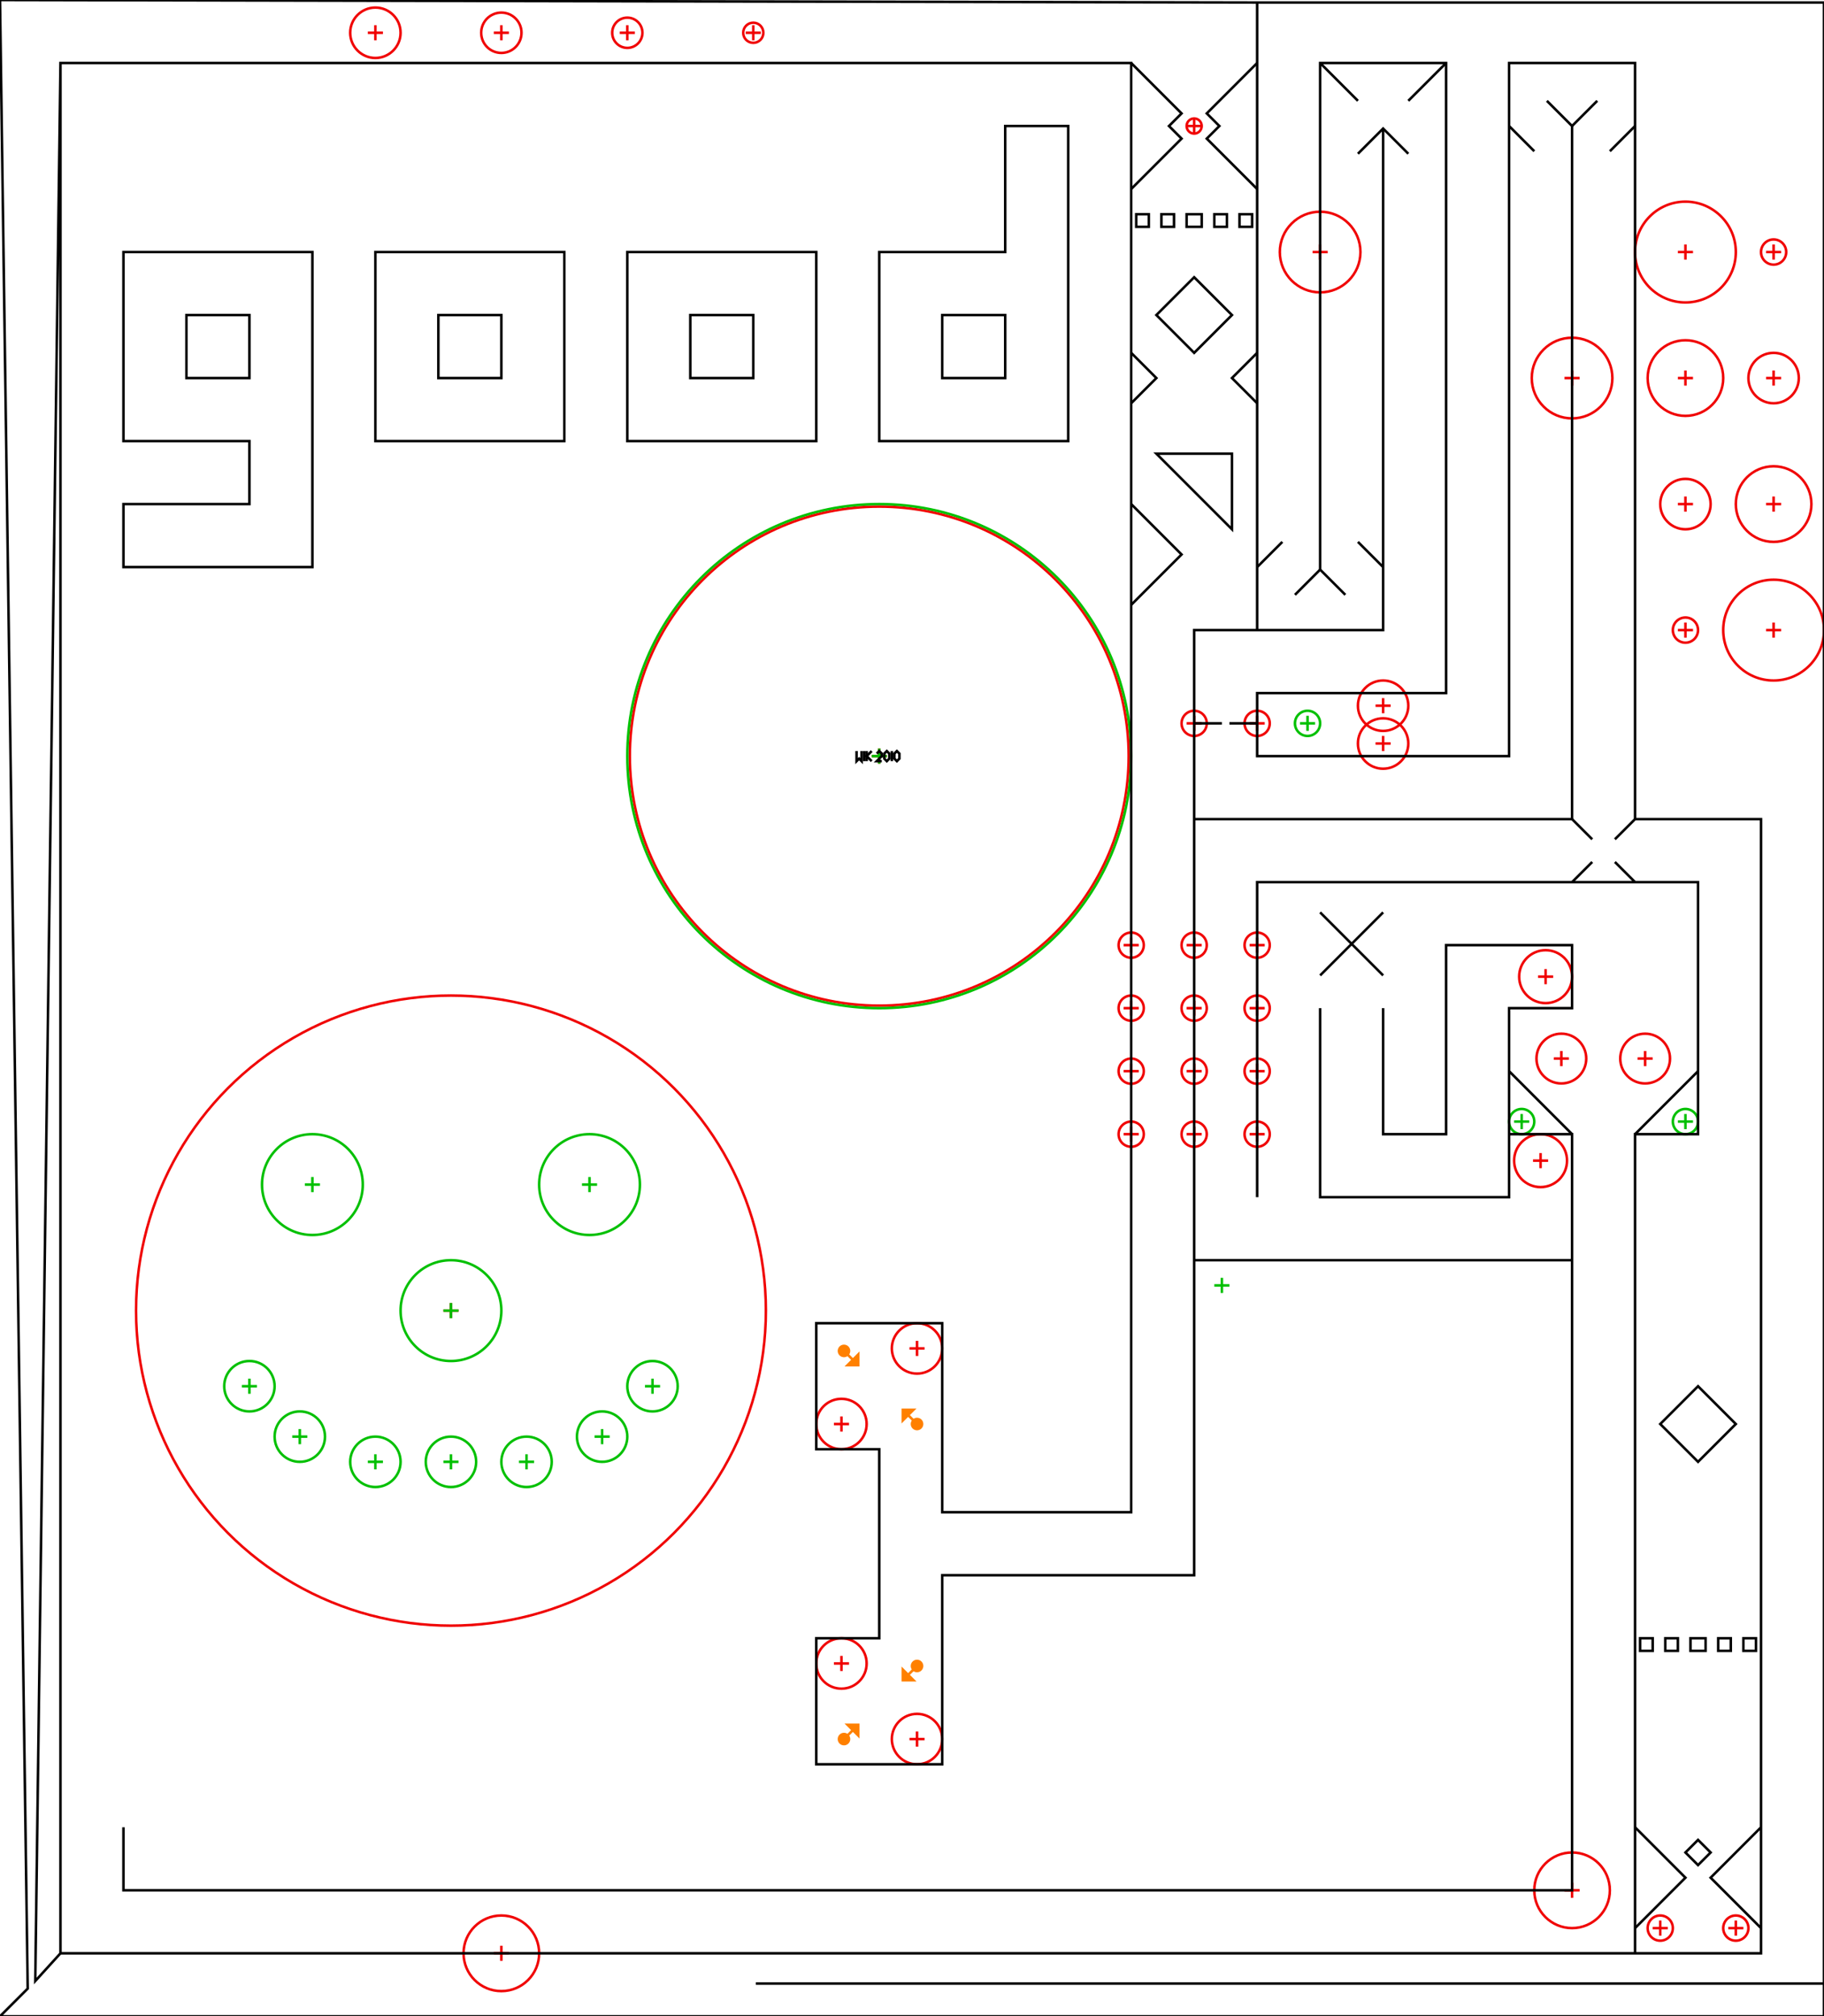 <?xml version="1.0"?>
<!DOCTYPE svg PUBLIC "-//W3C//DTD SVG 1.1//EN" "http://www.w3.org/Graphics/SVG/1.1/DTD/svg11.dtd">
<svg version="1.1" xmlns="http://www.w3.org/2000/svg" width="724" height="800">
<g>
<circle cx="334" cy="565" r="10" style="stroke:#f00000;stroke-width:1;fill:#f00000;fill-opacity:0;"><title>death</title></circle>
<path d="M331 565 337 565 M334 562 334 568" style="stroke:#f00000;stroke-width:1;fill:none;"><title>nodraw</title></path>
</g>
<g>
<circle cx="364" cy="535" r="10" style="stroke:#f00000;stroke-width:1;fill:#f00000;fill-opacity:0;"><title>death</title></circle>
<path d="M361 535 367 535 M364 532 364 538" style="stroke:#f00000;stroke-width:1;fill:none;"><title>nodraw</title></path>
</g>
<g>
<circle cx="334" cy="660" r="10" style="stroke:#f00000;stroke-width:1;fill:#f00000;fill-opacity:0;"><title>death</title></circle>
<path d="M331 660 337 660 M334 657 334 663" style="stroke:#f00000;stroke-width:1;fill:none;"><title>nodraw</title></path>
</g>
<g>
<circle cx="364" cy="690" r="10" style="stroke:#f00000;stroke-width:1;fill:#f00000;fill-opacity:0;"><title>death</title></circle>
<path d="M361 690 367 690 M364 687 364 693" style="stroke:#f00000;stroke-width:1;fill:none;"><title>nodraw</title></path>
</g>
<g>
<circle cx="449" cy="450" r="5" style="stroke:#f00000;stroke-width:1;fill:#f00000;fill-opacity:0;"><title>death</title></circle>
<path d="M446 450 452 450 M449 447 449 453" style="stroke:#f00000;stroke-width:1;fill:none;"><title>nodraw</title></path>
</g>
<g>
<circle cx="474" cy="450" r="5" style="stroke:#f00000;stroke-width:1;fill:#f00000;fill-opacity:0;"><title>death</title></circle>
<path d="M471 450 477 450 M474 447 474 453" style="stroke:#f00000;stroke-width:1;fill:none;"><title>nodraw</title></path>
</g>
<g>
<circle cx="499" cy="450" r="5" style="stroke:#f00000;stroke-width:1;fill:#f00000;fill-opacity:0;"><title>death</title></circle>
<path d="M496 450 502 450 M499 447 499 453" style="stroke:#f00000;stroke-width:1;fill:none;"><title>nodraw</title></path>
</g>
<g>
<circle cx="449" cy="425" r="5" style="stroke:#f00000;stroke-width:1;fill:#f00000;fill-opacity:0;"><title>death</title></circle>
<path d="M446 425 452 425 M449 422 449 428" style="stroke:#f00000;stroke-width:1;fill:none;"><title>nodraw</title></path>
</g>
<g>
<circle cx="474" cy="425" r="5" style="stroke:#f00000;stroke-width:1;fill:#f00000;fill-opacity:0;"><title>death</title></circle>
<path d="M471 425 477 425 M474 422 474 428" style="stroke:#f00000;stroke-width:1;fill:none;"><title>nodraw</title></path>
</g>
<g>
<circle cx="499" cy="425" r="5" style="stroke:#f00000;stroke-width:1;fill:#f00000;fill-opacity:0;"><title>death</title></circle>
<path d="M496 425 502 425 M499 422 499 428" style="stroke:#f00000;stroke-width:1;fill:none;"><title>nodraw</title></path>
</g>
<g>
<circle cx="449" cy="400" r="5" style="stroke:#f00000;stroke-width:1;fill:#f00000;fill-opacity:0;"><title>death</title></circle>
<path d="M446 400 452 400 M449 397 449 403" style="stroke:#f00000;stroke-width:1;fill:none;"><title>nodraw</title></path>
</g>
<g>
<circle cx="474" cy="400" r="5" style="stroke:#f00000;stroke-width:1;fill:#f00000;fill-opacity:0;"><title>death</title></circle>
<path d="M471 400 477 400 M474 397 474 403" style="stroke:#f00000;stroke-width:1;fill:none;"><title>nodraw</title></path>
</g>
<g>
<circle cx="499" cy="400" r="5" style="stroke:#f00000;stroke-width:1;fill:#f00000;fill-opacity:0;"><title>death</title></circle>
<path d="M496 400 502 400 M499 397 499 403" style="stroke:#f00000;stroke-width:1;fill:none;"><title>nodraw</title></path>
</g>
<g>
<circle cx="449" cy="375" r="5" style="stroke:#f00000;stroke-width:1;fill:#f00000;fill-opacity:0;"><title>death</title></circle>
<path d="M446 375 452 375 M449 372 449 378" style="stroke:#f00000;stroke-width:1;fill:none;"><title>nodraw</title></path>
</g>
<g>
<circle cx="474" cy="375" r="5" style="stroke:#f00000;stroke-width:1;fill:#f00000;fill-opacity:0;"><title>death</title></circle>
<path d="M471 375 477 375 M474 372 474 378" style="stroke:#f00000;stroke-width:1;fill:none;"><title>nodraw</title></path>
</g>
<g>
<circle cx="499" cy="375" r="5" style="stroke:#f00000;stroke-width:1;fill:#f00000;fill-opacity:0;"><title>death</title></circle>
<path d="M496 375 502 375 M499 372 499 378" style="stroke:#f00000;stroke-width:1;fill:none;"><title>nodraw</title></path>
</g>
<g>
<circle cx="474" cy="287" r="5" style="stroke:#f00000;stroke-width:1;fill:#f00000;fill-opacity:0;"><title>death</title></circle>
<path d="M471 287 477 287 M474 284 474 290" style="stroke:#f00000;stroke-width:1;fill:none;"><title>nodraw</title></path>
</g>
<g>
<circle cx="499" cy="287" r="5" style="stroke:#f00000;stroke-width:1;fill:#f00000;fill-opacity:0;"><title>death</title></circle>
<path d="M496 287 502 287 M499 284 499 290" style="stroke:#f00000;stroke-width:1;fill:none;"><title>nodraw</title></path>
</g>
<g>
<circle cx="474" cy="50" r="3" style="stroke:#f00000;stroke-width:1;fill:#f00000;fill-opacity:0;"><title>death</title></circle>
<path d="M471 50 477 50 M474 47 474 53" style="stroke:#f00000;stroke-width:1;fill:none;"><title>nodraw</title></path>
</g>
<g>
<circle cx="299" cy="13" r="4" style="stroke:#f00000;stroke-width:1;fill:#f00000;fill-opacity:0;"><title>death</title></circle>
<path d="M296 13 302 13 M299 10 299 16" style="stroke:#f00000;stroke-width:1;fill:none;"><title>nodraw</title></path>
</g>
<g>
<circle cx="249" cy="13" r="6" style="stroke:#f00000;stroke-width:1;fill:#f00000;fill-opacity:0;"><title>death</title></circle>
<path d="M246 13 252 13 M249 10 249 16" style="stroke:#f00000;stroke-width:1;fill:none;"><title>nodraw</title></path>
</g>
<g>
<circle cx="199" cy="13" r="8" style="stroke:#f00000;stroke-width:1;fill:#f00000;fill-opacity:0;"><title>death</title></circle>
<path d="M196 13 202 13 M199 10 199 16" style="stroke:#f00000;stroke-width:1;fill:none;"><title>nodraw</title></path>
</g>
<g>
<circle cx="149" cy="13" r="10" style="stroke:#f00000;stroke-width:1;fill:#f00000;fill-opacity:0;"><title>death</title></circle>
<path d="M146 13 152 13 M149 10 149 16" style="stroke:#f00000;stroke-width:1;fill:none;"><title>nodraw</title></path>
</g>
<g>
<circle cx="199" cy="775" r="15" style="stroke:#f00000;stroke-width:1;fill:#f00000;fill-opacity:0;"><title>death</title></circle>
<path d="M196 775 202 775 M199 772 199 778" style="stroke:#f00000;stroke-width:1;fill:none;"><title>nodraw</title></path>
</g>
<g>
<circle cx="624" cy="750" r="15" style="stroke:#f00000;stroke-width:1;fill:#f00000;fill-opacity:0;"><title>death</title></circle>
<path d="M621 750 627 750 M624 747 624 753" style="stroke:#f00000;stroke-width:1;fill:none;"><title>nodraw</title></path>
</g>
<g>
<circle cx="669" cy="250" r="5" style="stroke:#f00000;stroke-width:1;fill:#f00000;fill-opacity:0;"><title>death</title></circle>
<path d="M666 250 672 250 M669 247 669 253" style="stroke:#f00000;stroke-width:1;fill:none;"><title>nodraw</title></path>
</g>
<g>
<circle cx="669" cy="200" r="10" style="stroke:#f00000;stroke-width:1;fill:#f00000;fill-opacity:0;"><title>death</title></circle>
<path d="M666 200 672 200 M669 197 669 203" style="stroke:#f00000;stroke-width:1;fill:none;"><title>nodraw</title></path>
</g>
<g>
<circle cx="669" cy="150" r="15" style="stroke:#f00000;stroke-width:1;fill:#f00000;fill-opacity:0;"><title>death</title></circle>
<path d="M666 150 672 150 M669 147 669 153" style="stroke:#f00000;stroke-width:1;fill:none;"><title>nodraw</title></path>
</g>
<g>
<circle cx="669" cy="100" r="20" style="stroke:#f00000;stroke-width:1;fill:#f00000;fill-opacity:0;"><title>death</title></circle>
<path d="M666 100 672 100 M669 97 669 103" style="stroke:#f00000;stroke-width:1;fill:none;"><title>nodraw</title></path>
</g>
<g>
<circle cx="704" cy="100" r="5" style="stroke:#f00000;stroke-width:1;fill:#f00000;fill-opacity:0;"><title>death</title></circle>
<path d="M701 100 707 100 M704 97 704 103" style="stroke:#f00000;stroke-width:1;fill:none;"><title>nodraw</title></path>
</g>
<g>
<circle cx="704" cy="150" r="10" style="stroke:#f00000;stroke-width:1;fill:#f00000;fill-opacity:0;"><title>death</title></circle>
<path d="M701 150 707 150 M704 147 704 153" style="stroke:#f00000;stroke-width:1;fill:none;"><title>nodraw</title></path>
</g>
<g>
<circle cx="704" cy="200" r="15" style="stroke:#f00000;stroke-width:1;fill:#f00000;fill-opacity:0;"><title>death</title></circle>
<path d="M701 200 707 200 M704 197 704 203" style="stroke:#f00000;stroke-width:1;fill:none;"><title>nodraw</title></path>
</g>
<g>
<circle cx="704" cy="250" r="20" style="stroke:#f00000;stroke-width:1;fill:#f00000;fill-opacity:0;"><title>death</title></circle>
<path d="M701 250 707 250 M704 247 704 253" style="stroke:#f00000;stroke-width:1;fill:none;"><title>nodraw</title></path>
</g>
<g>
<circle cx="549" cy="280" r="10" style="stroke:#f00000;stroke-width:1;fill:#f00000;fill-opacity:0;"><title>death</title></circle>
<path d="M546 280 552 280 M549 277 549 283" style="stroke:#f00000;stroke-width:1;fill:none;"><title>nodraw</title></path>
</g>
<g>
<circle cx="549" cy="295" r="10" style="stroke:#f00000;stroke-width:1;fill:#f00000;fill-opacity:0;"><title>death</title></circle>
<path d="M546 295 552 295 M549 292 549 298" style="stroke:#f00000;stroke-width:1;fill:none;"><title>nodraw</title></path>
</g>
<g>
<circle cx="524" cy="100" r="16" style="stroke:#f00000;stroke-width:1;fill:#f00000;fill-opacity:0;"><title>death</title></circle>
<path d="M521 100 527 100 M524 97 524 103" style="stroke:#f00000;stroke-width:1;fill:none;"><title>nodraw</title></path>
</g>
<g>
<circle cx="624" cy="150" r="16" style="stroke:#f00000;stroke-width:1;fill:#f00000;fill-opacity:0;"><title>death</title></circle>
<path d="M621 150 627 150 M624 147 624 153" style="stroke:#f00000;stroke-width:1;fill:none;"><title>nodraw</title></path>
</g>
<g>
<circle cx="689" cy="765" r="5" style="stroke:#f00000;stroke-width:1;fill:#f00000;fill-opacity:0;"><title>death</title></circle>
<path d="M686 765 692 765 M689 762 689 768" style="stroke:#f00000;stroke-width:1;fill:none;"><title>nodraw</title></path>
</g>
<g>
<circle cx="659" cy="765" r="5" style="stroke:#f00000;stroke-width:1;fill:#f00000;fill-opacity:0;"><title>death</title></circle>
<path d="M656 765 662 765 M659 762 659 768" style="stroke:#f00000;stroke-width:1;fill:none;"><title>nodraw</title></path>
</g>
<g>
<circle cx="611.5" cy="460.5" r="10.5" style="stroke:#f00000;stroke-width:1;fill:#f00000;fill-opacity:0;"><title>death</title></circle>
<path d="M608.5 460.5 614.5 460.5 M611.5 457.5 611.5 463.5" style="stroke:#f00000;stroke-width:1;fill:none;"><title>nodraw</title></path>
</g>
<g>
<circle cx="613.5" cy="387.5" r="10.5" style="stroke:#f00000;stroke-width:1;fill:#f00000;fill-opacity:0;"><title>death</title></circle>
<path d="M610.5 387.5 616.5 387.5 M613.5 384.5 613.5 390.5" style="stroke:#f00000;stroke-width:1;fill:none;"><title>nodraw</title></path>
</g>
<g>
<circle cx="619.75" cy="420" r="9.875" style="stroke:#f00000;stroke-width:1;fill:#f00000;fill-opacity:0;"><title>death</title></circle>
<path d="M616.75 420 622.75 420 M619.75 417 619.75 423" style="stroke:#f00000;stroke-width:1;fill:none;"><title>nodraw</title></path>
</g>
<g>
<circle cx="653" cy="420" r="9.875" style="stroke:#f00000;stroke-width:1;fill:#f00000;fill-opacity:0;"><title>death</title></circle>
<path d="M650 420 656 420 M653 417 653 423" style="stroke:#f00000;stroke-width:1;fill:none;"><title>nodraw</title></path>
</g>
<g>
<circle cx="349" cy="300" r="99" style="stroke:#f00000;stroke-width:1;fill:#f00000;fill-opacity:0;"><title>death</title></circle>
<path d="M346 300 352 300 M349 297 349 303" style="stroke:#f00000;stroke-width:1;fill:none;"><title>nodraw</title></path>
</g>
<g>
<circle cx="179" cy="520" r="125" style="stroke:#f00000;stroke-width:1;fill:#f00000;fill-opacity:0;"><title>death</title></circle>
<path d="M176 520 182 520 M179 517 179 523" style="stroke:#f00000;stroke-width:1;fill:none;"><title>nodraw</title></path>
</g>
<g>
<circle cx="519" cy="287" r="5" style="stroke:#00c000;stroke-width:1;fill:#00c000;fill-opacity:0;"><title>win</title></circle>
<path d="M516 287 522 287 M519 284 519 290" style="stroke:#00c000;stroke-width:1;fill:none;"><title>nodraw</title></path>
</g>
<g>
<circle cx="669" cy="445" r="5" style="stroke:#00c000;stroke-width:1;fill:#00c000;fill-opacity:0;"><title>win</title></circle>
<path d="M666 445 672 445 M669 442 669 448" style="stroke:#00c000;stroke-width:1;fill:none;"><title>nodraw</title></path>
</g>
<g>
<circle cx="604" cy="445" r="5" style="stroke:#00c000;stroke-width:1;fill:#00c000;fill-opacity:0;"><title>win</title></circle>
<path d="M601 445 607 445 M604 442 604 448" style="stroke:#00c000;stroke-width:1;fill:none;"><title>nodraw</title></path>
</g>
<g>
<circle cx="179" cy="520" r="20" style="stroke:#00c000;stroke-width:1;fill:#00c000;fill-opacity:0;"><title>win</title></circle>
<path d="M176 520 182 520 M179 517 179 523" style="stroke:#00c000;stroke-width:1;fill:none;"><title>nodraw</title></path>
</g>
<g>
<circle cx="234" cy="470" r="20" style="stroke:#00c000;stroke-width:1;fill:#00c000;fill-opacity:0;"><title>win</title></circle>
<path d="M231 470 237 470 M234 467 234 473" style="stroke:#00c000;stroke-width:1;fill:none;"><title>nodraw</title></path>
</g>
<g>
<circle cx="124" cy="470" r="20" style="stroke:#00c000;stroke-width:1;fill:#00c000;fill-opacity:0;"><title>win</title></circle>
<path d="M121 470 127 470 M124 467 124 473" style="stroke:#00c000;stroke-width:1;fill:none;"><title>nodraw</title></path>
</g>
<g>
<circle cx="99" cy="550" r="10" style="stroke:#00c000;stroke-width:1;fill:#00c000;fill-opacity:0;"><title>win</title></circle>
<path d="M96 550 102 550 M99 547 99 553" style="stroke:#00c000;stroke-width:1;fill:none;"><title>nodraw</title></path>
</g>
<g>
<circle cx="119" cy="570" r="10" style="stroke:#00c000;stroke-width:1;fill:#00c000;fill-opacity:0;"><title>win</title></circle>
<path d="M116 570 122 570 M119 567 119 573" style="stroke:#00c000;stroke-width:1;fill:none;"><title>nodraw</title></path>
</g>
<g>
<circle cx="149" cy="580" r="10" style="stroke:#00c000;stroke-width:1;fill:#00c000;fill-opacity:0;"><title>win</title></circle>
<path d="M146 580 152 580 M149 577 149 583" style="stroke:#00c000;stroke-width:1;fill:none;"><title>nodraw</title></path>
</g>
<g>
<circle cx="179" cy="580" r="10" style="stroke:#00c000;stroke-width:1;fill:#00c000;fill-opacity:0;"><title>win</title></circle>
<path d="M176 580 182 580 M179 577 179 583" style="stroke:#00c000;stroke-width:1;fill:none;"><title>nodraw</title></path>
</g>
<g>
<circle cx="209" cy="580" r="10" style="stroke:#00c000;stroke-width:1;fill:#00c000;fill-opacity:0;"><title>win</title></circle>
<path d="M206 580 212 580 M209 577 209 583" style="stroke:#00c000;stroke-width:1;fill:none;"><title>nodraw</title></path>
</g>
<g>
<circle cx="239" cy="570" r="10" style="stroke:#00c000;stroke-width:1;fill:#00c000;fill-opacity:0;"><title>win</title></circle>
<path d="M236 570 242 570 M239 567 239 573" style="stroke:#00c000;stroke-width:1;fill:none;"><title>nodraw</title></path>
</g>
<g>
<circle cx="259" cy="550" r="10" style="stroke:#00c000;stroke-width:1;fill:#00c000;fill-opacity:0;"><title>win</title></circle>
<path d="M256 550 262 550 M259 547 259 553" style="stroke:#00c000;stroke-width:1;fill:none;"><title>nodraw</title></path>
</g>
<g>
<circle cx="349" cy="300" r="100" style="stroke:#00c000;stroke-width:1;fill:#00c000;fill-opacity:0;"><title>win</title></circle>
<path d="M346 300 352 300 M349 297 349 303" style="stroke:#00c000;stroke-width:1;fill:none;"><title>nodraw</title></path>
</g>
<g>
<circle cx="485" cy="510" r="0.1" style="stroke:#00c000;stroke-width:1;fill:#00c000;fill-opacity:0;"><title>win</title></circle>
<path d="M482 510 488 510 M485 507 485 513" style="stroke:#00c000;stroke-width:1;fill:none;"><title>nodraw</title></path>
</g>
<path d="M499 1 724 1 724 800 0 800 11 789 0 0 499 1 499 250 549 250 549 51" style="stroke:#000000;stroke-width:1;fill:none;"/>
<path d="M24 775 699 775 699 325 649 325 649 25 599 25 599 300 499 300 499 275 574 275 574 25 524 25 524 226" style="stroke:#000000;stroke-width:1;fill:none;"/>
<path d="M499 250 474 250 474 625 374 625 374 700 324 700 324 650 349 650 349 575 324 575 324 525 374 525 374 600 449 600 449 25 24 25 24 775 14 786 24 25" style="stroke:#000000;stroke-width:1;fill:none;"/>
<path d="M549 400 549 450 574 450 574 375 624 375 624 400 599 400 599 475 524 475 524 400" style="stroke:#000000;stroke-width:1;fill:none;"/>
<path d="M499 475 499 350 674 350 674 450 649 450 649 775" style="stroke:#000000;stroke-width:1;fill:none;"/>
<path d="M474 325 624 325 624 50" style="stroke:#000000;stroke-width:1;fill:none;"/>
<path d="M49 725 49 750 624 750 624 450 599 450" style="stroke:#000000;stroke-width:1;fill:none;"/>
<path d="M474 500 624 500" style="stroke:#000000;stroke-width:1;fill:none;"/>
<path d="M300 787 724 787" style="stroke:#000000;stroke-width:1;fill:none;"/>
<path d="M49 100 124 100 124 225 49 225 49 200 99 200 99 175 49 175 Z" style="stroke:#000000;stroke-width:1;fill:none;"/>
<path d="M149 100 224 100 224 175 149 175 Z" style="stroke:#000000;stroke-width:1;fill:none;"/>
<path d="M349 100 399 100 399 50 424 50 424 175 349 175 Z" style="stroke:#000000;stroke-width:1;fill:none;"/>
<path d="M249 100 324 100 324 175 249 175 Z" style="stroke:#000000;stroke-width:1;fill:none;"/>
<path d="M74 125 99 125 99 150 74 150 Z" style="stroke:#000000;stroke-width:1;fill:none;"/>
<path d="M174 125 199 125 199 150 174 150 Z" style="stroke:#000000;stroke-width:1;fill:none;"/>
<path d="M274 125 299 125 299 150 274 150 Z" style="stroke:#000000;stroke-width:1;fill:none;"/>
<path d="M374 125 399 125 399 150 374 150 Z" style="stroke:#000000;stroke-width:1;fill:none;"/>
<path d="M449 25 469 45 464 50 469 55 449 75" style="stroke:#000000;stroke-width:1;fill:none;"/>
<path d="M499 25 479 45 484 50 479 55 499 75" style="stroke:#000000;stroke-width:1;fill:none;"/>
<path d="M489 125 474 140 459 125 474 110 Z" style="stroke:#000000;stroke-width:1;fill:none;"/>
<path d="M449 140 459 150 449 160" style="stroke:#000000;stroke-width:1;fill:none;"/>
<path d="M499 160 489 150 499 140" style="stroke:#000000;stroke-width:1;fill:none;"/>
<path d="M456 90 451 90 451 85 456 85 Z" style="stroke:#000000;stroke-width:1;fill:none;"/>
<path d="M466 90 461 90 461 85 466 85 Z" style="stroke:#000000;stroke-width:1;fill:none;"/>
<path d="M477 90 471 90 471 85 477 85 Z" style="stroke:#000000;stroke-width:1;fill:none;"/>
<path d="M487 90 482 90 482 85 487 85 Z" style="stroke:#000000;stroke-width:1;fill:none;"/>
<path d="M497 90 492 90 492 85 497 85 Z" style="stroke:#000000;stroke-width:1;fill:none;"/>
<path d="M459 180 489 180 489 210 Z" style="stroke:#000000;stroke-width:1;fill:none;"/>
<path d="M449 200 469 220 449 240" style="stroke:#000000;stroke-width:1;fill:none;"/>
<path d="M656 655 651 655 651 650 656 650 Z" style="stroke:#000000;stroke-width:1;fill:none;"/>
<path d="M666 655 661 655 661 650 666 650 Z" style="stroke:#000000;stroke-width:1;fill:none;"/>
<path d="M677 655 671 655 671 650 677 650 Z" style="stroke:#000000;stroke-width:1;fill:none;"/>
<path d="M687 655 682 655 682 650 687 650 Z" style="stroke:#000000;stroke-width:1;fill:none;"/>
<path d="M697 655 692 655 692 650 697 650 Z" style="stroke:#000000;stroke-width:1;fill:none;"/>
<path d="M674 740 669 735 674 730 679 735 Z" style="stroke:#000000;stroke-width:1;fill:none;"/>
<path d="M699 765 679 745 699 725" style="stroke:#000000;stroke-width:1;fill:none;"/>
<path d="M649 765 669 745 649 725" style="stroke:#000000;stroke-width:1;fill:none;"/>
<path d="M659 565 674 580 689 565 674 550 Z" style="stroke:#000000;stroke-width:1;fill:none;"/>
<path d="M649 450 674 425" style="stroke:#000000;stroke-width:1;fill:none;"/>
<path d="M624 450 599 425" style="stroke:#000000;stroke-width:1;fill:none;"/>
<path d="M524 387 549 362" style="stroke:#000000;stroke-width:1;fill:none;"/>
<path d="M524 362 549 387" style="stroke:#000000;stroke-width:1;fill:none;"/>
<path d="M641 333 649 325" style="stroke:#000000;stroke-width:1;fill:none;"/>
<path d="M649 350 641 342" style="stroke:#000000;stroke-width:1;fill:none;"/>
<path d="M632 333 624 325" style="stroke:#000000;stroke-width:1;fill:none;"/>
<path d="M624 350 632 342" style="stroke:#000000;stroke-width:1;fill:none;"/>
<path d="M639 60 649 50" style="stroke:#000000;stroke-width:1;fill:none;"/>
<path d="M599 50 609 60" style="stroke:#000000;stroke-width:1;fill:none;"/>
<path d="M614 40 624 50 634 40" style="stroke:#000000;stroke-width:1;fill:none;"/>
<path d="M559 40 574 25" style="stroke:#000000;stroke-width:1;fill:none;"/>
<path d="M539 40 524 25" style="stroke:#000000;stroke-width:1;fill:none;"/>
<path d="M539 61 549 51 559 61" style="stroke:#000000;stroke-width:1;fill:none;"/>
<path d="M514 236 524 226 534 236" style="stroke:#000000;stroke-width:1;fill:none;"/>
<path d="M549 225 539 215" style="stroke:#000000;stroke-width:1;fill:none;"/>
<path d="M499 225 509 215" style="stroke:#000000;stroke-width:1;fill:none;"/>
<path d="M485 287 474 287" style="stroke:#000000;stroke-width:1;fill:none;"/>
<path d="M499 287 488 287" style="stroke:#000000;stroke-width:1;fill:none;"/>
<path d="M340 298 340 302 341 301 342 302 342 298" style="stroke:#000000;stroke-width:1;fill:none;"/>
<path d="M343 298 343 302" style="stroke:#000000;stroke-width:1;fill:none;"/>
<path d="M344 298 344 302" style="stroke:#000000;stroke-width:1;fill:none;"/>
<path d="M346 298 344 300 346 302" style="stroke:#000000;stroke-width:1;fill:none;"/>
<path d="M348 299 349 298 350 299 350 300 348 302 350 302" style="stroke:#000000;stroke-width:1;fill:none;"/>
<path d="M351 299 352 298 353 299 353 301 352 302 351 301 Z" style="stroke:#000000;stroke-width:1;fill:none;"/>
<path d="M354 298 354 302" style="stroke:#000000;stroke-width:1;fill:none;"/>
<path d="M355 299 356 298 357 299 357 301 356 302 355 301 Z" style="stroke:#000000;stroke-width:1;fill:none;"/>
<g>
<circle cx="335" cy="536" r="2" style="stroke:#ff8000;stroke-width:1;fill:#ff8000;"><title>nodraw</title></circle>
<path d="M335 536 340 536 340 533 343 536 340 539 340 536" style="stroke:#ff8000;stroke-width:1;fill:#ff8000;" transform="rotate(45,335,536)"><title>spawn</title></path>
</g>
<g>
<circle cx="335" cy="690" r="2" style="stroke:#ff8000;stroke-width:1;fill:#ff8000;"><title>nodraw</title></circle>
<path d="M335 690 340 690 340 687 343 690 340 693 340 690" style="stroke:#ff8000;stroke-width:1;fill:#ff8000;" transform="rotate(315,335,690)"><title>spawn</title></path>
</g>
<g>
<circle cx="364" cy="565" r="2" style="stroke:#ff8000;stroke-width:1;fill:#ff8000;"><title>nodraw</title></circle>
<path d="M364 565 369 565 369 562 372 565 369 568 369 565" style="stroke:#ff8000;stroke-width:1;fill:#ff8000;" transform="rotate(225,364,565)"><title>spawn</title></path>
</g>
<g>
<circle cx="364" cy="661" r="2" style="stroke:#ff8000;stroke-width:1;fill:#ff8000;"><title>nodraw</title></circle>
<path d="M364 661 369 661 369 658 372 661 369 664 369 661" style="stroke:#ff8000;stroke-width:1;fill:#ff8000;" transform="rotate(135,364,661)"><title>spawn</title></path>
</g>
</svg>